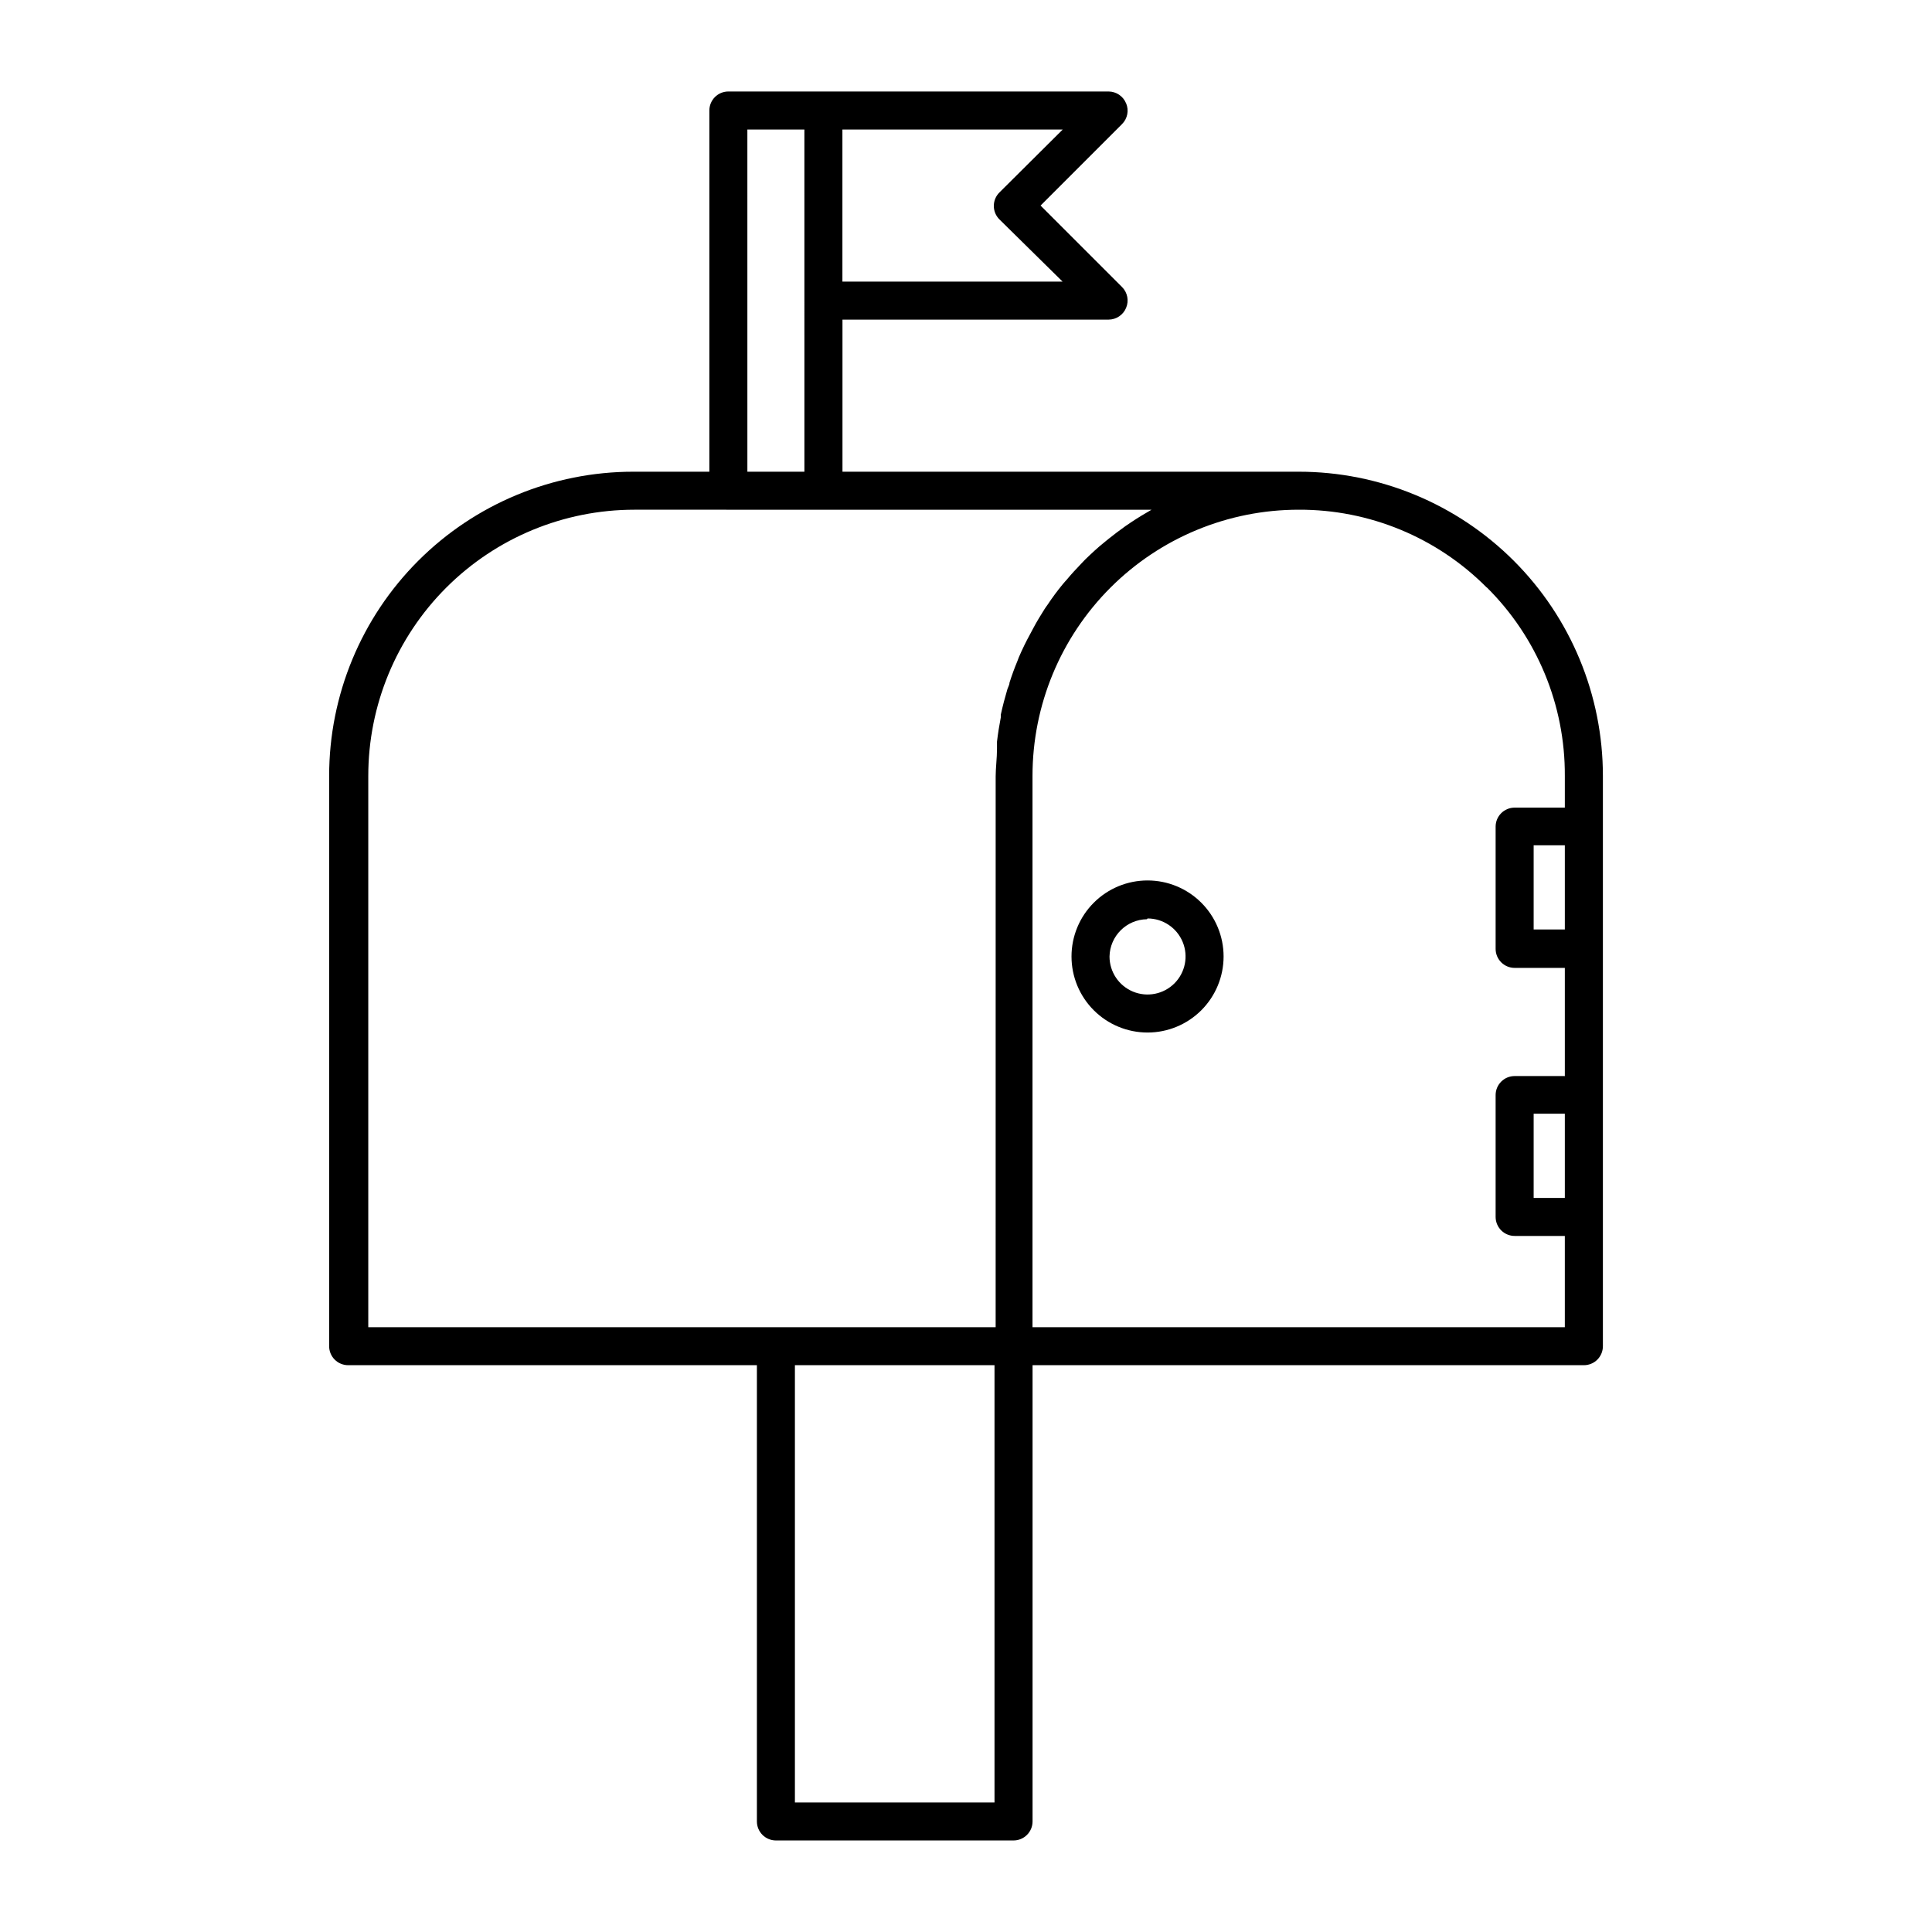 <?xml version="1.0" encoding="UTF-8"?>
<!-- Uploaded to: SVG Repo, www.svgrepo.com, Generator: SVG Repo Mixer Tools -->
<svg fill="#000000" width="800px" height="800px" version="1.1" viewBox="144 144 512 512" xmlns="http://www.w3.org/2000/svg">
 <g>
  <path d="m427.96 397.48c0 5.344 2.121 10.469 5.902 14.25 3.777 3.777 8.902 5.902 14.25 5.902 5.344 0 10.469-2.125 14.25-5.902 3.777-3.781 5.902-8.906 5.902-14.25 0-5.348-2.125-10.473-5.902-14.25-3.781-3.781-8.906-5.902-14.25-5.902-5.348 0-10.473 2.121-14.25 5.902-3.781 3.777-5.902 8.902-5.902 14.25zm20.152-10.078c4.074 0 7.75 2.457 9.309 6.223s0.695 8.098-2.184 10.98c-2.883 2.879-7.215 3.742-10.98 2.184-3.766-1.559-6.223-5.234-6.223-9.309 0.109-5.43 4.496-9.797 9.926-9.875z"/>
  <path d="m442.42 171.37c-0.773-1.883-2.602-3.113-4.633-3.125h-100.76c-2.785 0-5.039 2.254-5.039 5.039v95.723h-20.152c-21.379 0-41.883 8.492-57 23.609-15.117 15.117-23.609 35.621-23.609 57v151.14c0 1.336 0.531 2.617 1.477 3.562 0.945 0.945 2.227 1.473 3.562 1.473h108.32v120.91c0 1.34 0.531 2.621 1.477 3.562 0.945 0.945 2.227 1.477 3.562 1.477h62.977c1.336 0 2.617-0.531 3.562-1.477 0.945-0.941 1.477-2.223 1.477-3.562v-120.91h146.11c1.336 0 2.617-0.527 3.562-1.473 0.941-0.945 1.473-2.227 1.473-3.562v-151.14c0-21.379-8.492-41.883-23.609-57-15.117-15.117-35.621-23.609-57-23.609h-120.91v-40.305h70.535c2.031-0.012 3.859-1.242 4.633-3.125 0.789-1.875 0.371-4.043-1.059-5.488l-21.613-21.613 21.613-21.613v-0.004c1.43-1.445 1.848-3.613 1.059-5.488zm-100.36 6.953h15.113l0.004 90.684h-15.113zm65.496 443.35h-52.898v-115.88h52.898zm151.14-160.21h-8.262v-22.32h8.262zm0-71.137-8.262-0.004v-22.316h8.262zm-20.707-90.688c13.336 13.199 20.801 31.211 20.707 49.977v8.414h-13.301c-2.781 0-5.039 2.254-5.039 5.039v32.395c0 1.336 0.531 2.617 1.477 3.562 0.945 0.945 2.227 1.477 3.562 1.477h13.301v28.668l-13.301-0.004c-2.781 0-5.039 2.258-5.039 5.039v32.293c0 1.336 0.531 2.617 1.477 3.562 0.945 0.945 2.227 1.477 3.562 1.477h13.301v24.184h-141.07v-146.11c0-18.707 7.43-36.648 20.656-49.875 13.23-13.227 31.168-20.656 49.875-20.656 18.699-0.082 36.648 7.34 49.828 20.605zm-88.82-20.555c-1.863 1.059-3.68 2.168-5.492 3.375l-1.41 0.957c-1.562 1.109-3.074 2.266-4.535 3.426l-1.109 0.906c-1.762 1.41-3.426 2.973-5.039 4.535l-1.109 1.16c-1.309 1.359-2.57 2.719-3.777 4.18-0.352 0.402-0.707 0.754-1.059 1.211v-0.004c-1.438 1.742-2.781 3.559-4.027 5.441-0.301 0.352-0.504 0.754-0.805 1.16-1.008 1.613-2.016 3.223-2.973 5.039l-0.805 1.512c-1.109 2.016-2.117 4.082-3.023 6.195l-0.402 1.059c-0.754 1.812-1.461 3.727-2.066 5.644 0 0.555-0.352 1.109-0.555 1.715-0.656 2.215-1.258 4.484-1.762 6.801v0.707c-0.402 2.117-0.754 4.281-1.008 6.449v1.914c0 2.418-0.352 5.039-0.352 7.305l-0.004 145.95h-166.26v-146.11c0-18.707 7.43-36.648 20.656-49.875 13.23-13.227 31.168-20.656 49.875-20.656zm-40.305-84.086c-0.957 0.945-1.492 2.231-1.492 3.574s0.535 2.633 1.492 3.578l16.727 16.477h-58.344v-40.305h58.391z"/>
 </g>
</svg>